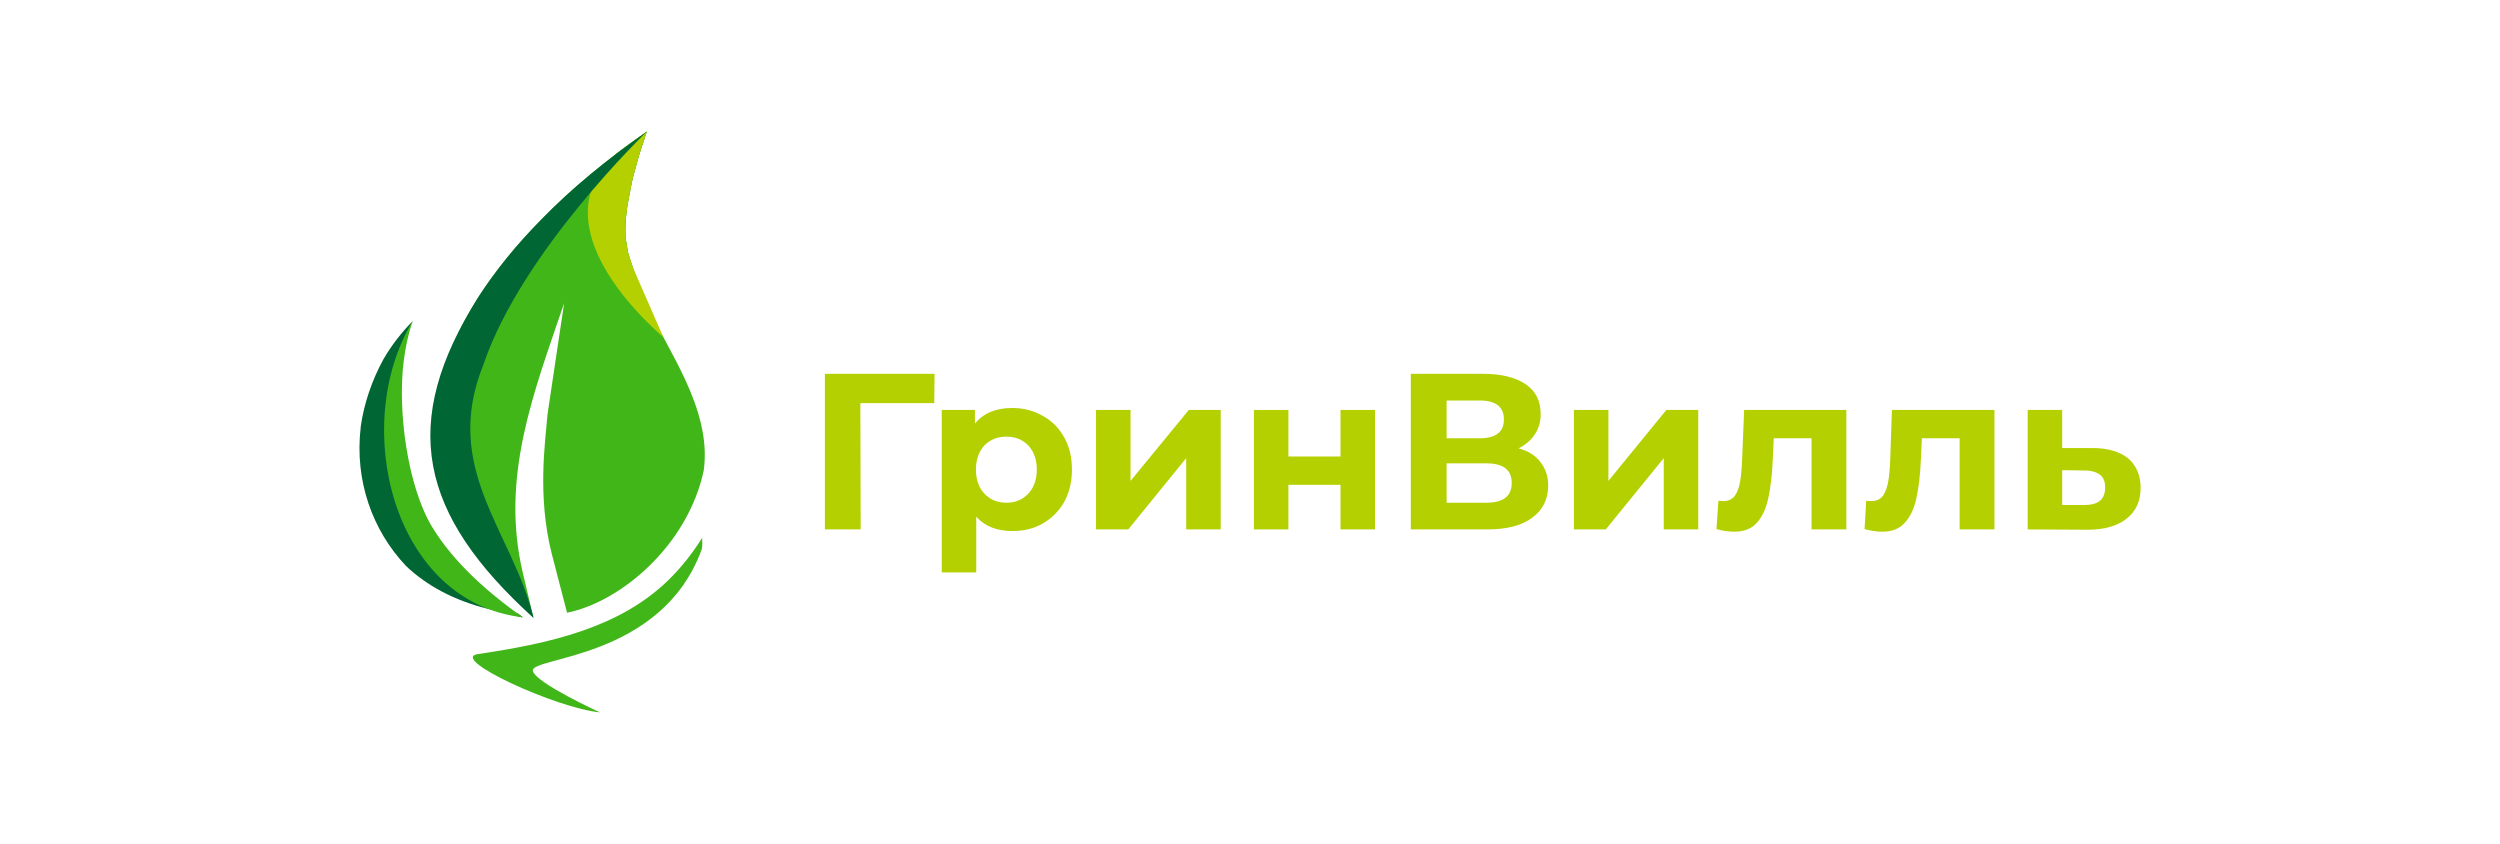 <?xml version="1.0" encoding="UTF-8"?> <!-- Creator: CorelDRAW X8 --> <svg xmlns="http://www.w3.org/2000/svg" xmlns:xlink="http://www.w3.org/1999/xlink" xml:space="preserve" width="3208px" height="1083px" style="shape-rendering:geometricPrecision; text-rendering:geometricPrecision; image-rendering:optimizeQuality; fill-rule:evenodd; clip-rule:evenodd" viewBox="0 0 7680 2592"> <defs> <style type="text/css"> <![CDATA[ .fil6 {fill:none} .fil1 {fill:none;fill-rule:nonzero} .fil4 {fill:#006633} .fil2 {fill:#00B840} .fil3 {fill:#41B619} .fil5 {fill:#B4D000} .fil0 {fill:#B4D000;fill-rule:nonzero} ]]> </style> </defs> <g id="Слой_x0020_1">  <g id="_1585010204912"> <polygon class="fil0" points="2870,1238 2643,1238 2644,1626 2534,1626 2534,1148 2871,1148 "></polygon> <path id="1" class="fil0" d="M3110 1253c34,0 65,8 93,24 28,15 50,37 66,66 16,28 24,61 24,99 0,38 -8,71 -24,100 -16,28 -38,50 -66,66 -28,16 -59,23 -93,23 -47,0 -84,-14 -111,-44l0 171 -106 0 0 -499 102 0 0 42c26,-32 64,-48 115,-48zm-18 291c27,0 49,-9 67,-28 17,-18 26,-43 26,-74 0,-31 -9,-55 -26,-74 -18,-18 -40,-27 -67,-27 -28,0 -50,9 -68,27 -17,19 -26,43 -26,74 0,31 9,56 26,74 18,19 40,28 68,28z"></path> <polygon id="2" class="fil0" points="3367,1259 3473,1259 3473,1477 3652,1259 3750,1259 3750,1626 3644,1626 3644,1407 3466,1626 3367,1626 "></polygon> <polygon id="3" class="fil0" points="3852,1259 3958,1259 3958,1402 4118,1402 4118,1259 4224,1259 4224,1626 4118,1626 4118,1489 3958,1489 3958,1626 3852,1626 "></polygon> <path id="4" class="fil0" d="M4665 1377c30,8 52,22 67,42 16,20 24,44 24,72 0,43 -17,76 -49,99 -32,24 -78,36 -137,36l-236 0 0 -478 223 0c55,0 99,11 130,32 31,21 46,52 46,92 0,23 -6,44 -18,62 -12,18 -28,32 -50,43zm-221 -31l103 0c24,0 43,-5 55,-15 12,-9 18,-24 18,-43 0,-19 -6,-33 -18,-43 -13,-10 -31,-15 -55,-15l-103 0 0 116zm122 198c52,0 78,-20 78,-61 0,-40 -26,-60 -78,-60l-122 0 0 121 122 0z"></path> <polygon id="5" class="fil0" points="4835,1259 4941,1259 4941,1477 5119,1259 5217,1259 5217,1626 5111,1626 5111,1407 4933,1626 4835,1626 "></polygon> <path id="6" class="fil0" d="M5672 1259l0 367 -107 0 0 -280 -116 0 -3 65c-2,48 -7,88 -14,120 -7,32 -19,57 -35,75 -17,18 -39,27 -69,27 -15,0 -34,-2 -55,-8l6 -87c7,1 12,1 15,1 16,0 28,-6 36,-17 8,-12 13,-27 16,-45 3,-18 5,-41 6,-71l6 -147 314 0z"></path> <path id="7" class="fil0" d="M6127 1259l0 367 -107 0 0 -280 -116 0 -3 65c-2,48 -7,88 -14,120 -7,32 -19,57 -36,75 -16,18 -39,27 -68,27 -15,0 -34,-2 -55,-8l5 -87c8,1 13,1 16,1 16,0 28,-6 36,-17 8,-12 13,-27 16,-45 3,-18 5,-41 6,-71l5 -147 315 0z"></path> <path id="8" class="fil0" d="M6428 1376c47,0 84,11 110,32 25,22 38,52 38,90 0,41 -14,72 -43,95 -28,22 -68,34 -120,34l-184 -1 0 -367 106 0 0 117 93 0zm-24 175c20,0 36,-4 47,-13 11,-9 16,-23 16,-41 0,-18 -5,-31 -16,-39 -10,-8 -26,-13 -47,-13l-69 -1 0 107 69 0z"></path> <path class="fil1" d="M1960 486c9,-27 18,-55 27,-82l-193 150 -132 121c-119,151 -299,424 -324,604 -6,50 -12,175 37,274l54 109c25,51 68,93 109,135l101 101 -26 -107c-10,-45 -24,-95 -28,-138 -4,-38 -7,-89 0,-155 5,-39 6,-65 11,-102 9,-69 21,-124 50,-210l87 -255 -43 260 -19 191c-9,89 3,234 24,319l44 177c178,-69 427,-225 423,-434 0,-16 -3,-44 -9,-69 -10,-39 -16,-65 -38,-127l-126 -312c-30,-74 -34,-74 -53,-136 -15,-49 -17,-85 -14,-124 5,-64 20,-127 38,-190z"></path> <polyline class="fil1" points="1899,467 1987,404 1968,461 1951,520 1938,574 1928,627 1923,668 1921,709 1925,753 1934,792 1962,871 "></polyline> <line class="fil1" x1="1961" y1="869" x2="1972" y2="895"></line> <path class="fil2" d="M1928 767l2 11 14 43 21 57 -61 -82c-103,-136 -153,-223 18,-346l65 -46 -22 66 -22 80 -16 84 -5 42 -1 44c0,11 5,31 7,47z"></path> <path class="fil3" d="M1733 931c-95,279 -196,535 -127,828l33 139c-176,-177 -344,-369 -301,-619 9,-124 56,-248 133,-369 52,-80 116,-159 191,-235 93,-96 204,-187 325,-271 -9,27 -18,55 -27,82 -18,63 -33,126 -38,190 -3,39 -1,75 14,124 19,62 23,62 53,136 54,132 199,315 173,508 -48,229 -253,404 -420,438l-47 -181c-45,-179 -20,-342 -13,-429l51 -341z"></path> <path class="fil4" d="M1592 1885c-260,-74 -432,-344 -400,-649 2,-22 5,-43 10,-63 13,-67 36,-130 66,-187 -34,34 -65,74 -90,117 -36,66 -60,137 -70,208 0,1 0,1 0,2 -19,163 36,316 139,425 63,60 147,106 252,132l104 26c1,0 2,0 3,0 -5,-4 -10,-8 -14,-11z"></path> <g> <path class="fil3" d="M1606 1896c-114,-81 -212,-170 -277,-275l0 0c-77,-126 -108,-358 -89,-510 5,-43 14,-85 28,-125 -193,317 -64,864 338,910zm-277 -275l-2 -4 2 4zm-10 -20l-1 -2 1 2z"></path> </g> <path class="fil3" d="M2155 1689c4,-12 2,-25 2,-37 -29,46 -63,90 -103,129 -152,149 -370,196 -586,228 -91,14 243,167 375,179 0,0 -197,-90 -206,-127 -12,-44 394,-34 518,-372z"></path> <path class="fil5" d="M1928 767l2 11 14 43 94 215c-189,-167 -350,-418 -116,-586l65 -46 -22 66 -22 80 -16 84 -5 42 -1 44c0,11 5,31 7,47z"></path> <path class="fil4" d="M1485 1120c-130,321 91,514 154,778 -352,-319 -415,-599 -168,-988 52,-80 116,-159 191,-235 93,-96 204,-187 325,-271 -1,1 -385,369 -502,716z"></path> </g> <rect class="fil6" width="7680" height="2592"></rect> </g> </svg> 